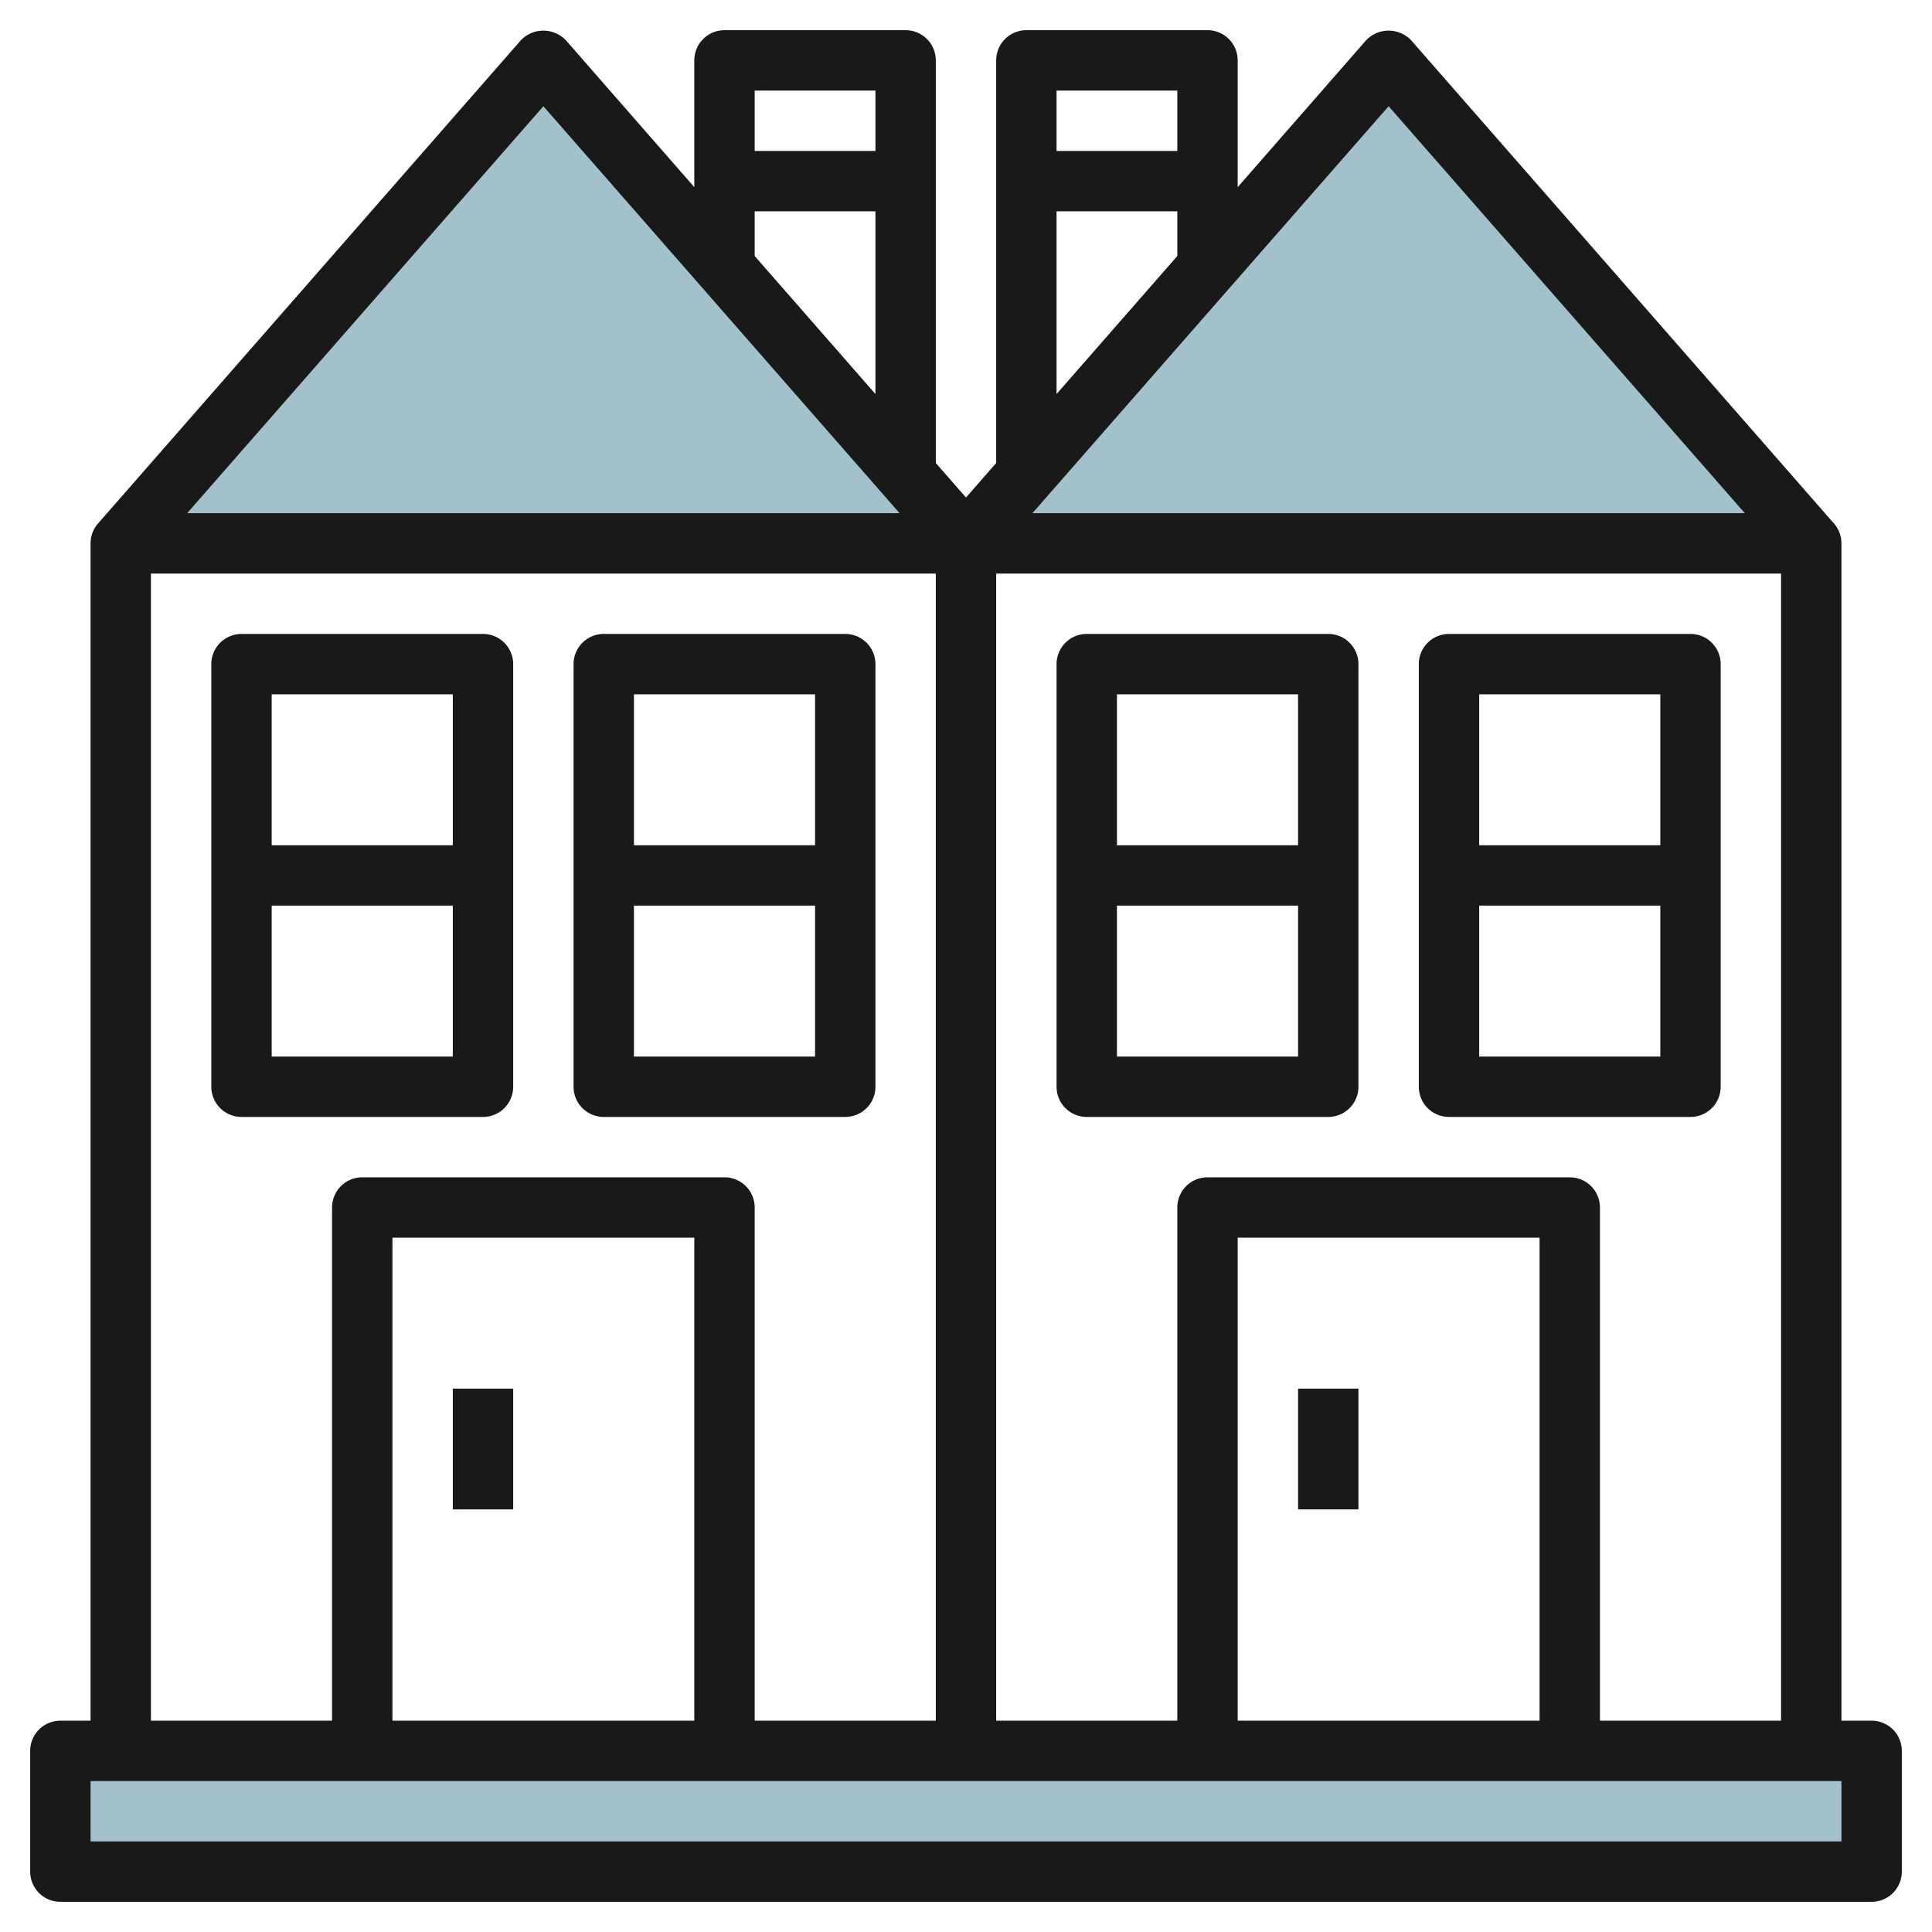 <svg id="Layer_3" height="512" viewBox="0 0 64 64" width="512" xmlns="http://www.w3.org/2000/svg" data-name="Layer 3"><path d="m2 58h60v4h-60z" fill="#a3c1ca"/><path d="m60 18h-28l14-16z" fill="#a3c1ca"/><path d="m32 18h-28l14-16z" fill="#a3c1ca"/><g fill="#191919"><path d="m62 57h-1v-39a1 1 0 0 0 -.247-.658l-14-16a1.03 1.03 0 0 0 -1.506 0l-4.247 4.858v-4.2a1 1 0 0 0 -1-1h-6a1 1 0 0 0 -1 1v13.338l-1 1.143-1-1.143v-13.338a1 1 0 0 0 -1-1h-6a1 1 0 0 0 -1 1v4.2l-4.247-4.858a1.03 1.03 0 0 0 -1.506 0l-14 16a1 1 0 0 0 -.247.658v39h-1a1 1 0 0 0 -1 1v4a1 1 0 0 0 1 1h60a1 1 0 0 0 1-1v-4a1 1 0 0 0 -1-1zm-9 0v-17a1 1 0 0 0 -1-1h-12a1 1 0 0 0 -1 1v17h-6v-38h26v38zm-2 0h-10v-16h10zm-5-53.481 11.8 13.481h-23.6zm-7-.519v2h-4v-2zm-4 4h4v1.481l-4 4.572zm-6-4v2h-4v-2zm-4 4h4v6.053l-4-4.572zm-7-3.481 11.8 13.481h-23.6zm-13 15.481h26v38h-6v-17a1 1 0 0 0 -1-1h-12a1 1 0 0 0 -1 1v17h-6zm18 38h-10v-16h10zm38 4h-58v-2h58z"/><path d="m16 37a1 1 0 0 0 1-1v-14a1 1 0 0 0 -1-1h-8a1 1 0 0 0 -1 1v14a1 1 0 0 0 1 1zm-7-2v-5h6v5zm6-12v5h-6v-5z"/><path d="m20 37h8a1 1 0 0 0 1-1v-14a1 1 0 0 0 -1-1h-8a1 1 0 0 0 -1 1v14a1 1 0 0 0 1 1zm1-2v-5h6v5zm6-12v5h-6v-5z"/><path d="m44 21h-8a1 1 0 0 0 -1 1v14a1 1 0 0 0 1 1h8a1 1 0 0 0 1-1v-14a1 1 0 0 0 -1-1zm-1 2v5h-6v-5zm-6 12v-5h6v5z"/><path d="m56 21h-8a1 1 0 0 0 -1 1v14a1 1 0 0 0 1 1h8a1 1 0 0 0 1-1v-14a1 1 0 0 0 -1-1zm-1 2v5h-6v-5zm-6 12v-5h6v5z"/><path d="m15 46h2v4.001h-2z"/><path d="m43 46h2v4h-2z"/></g></svg>